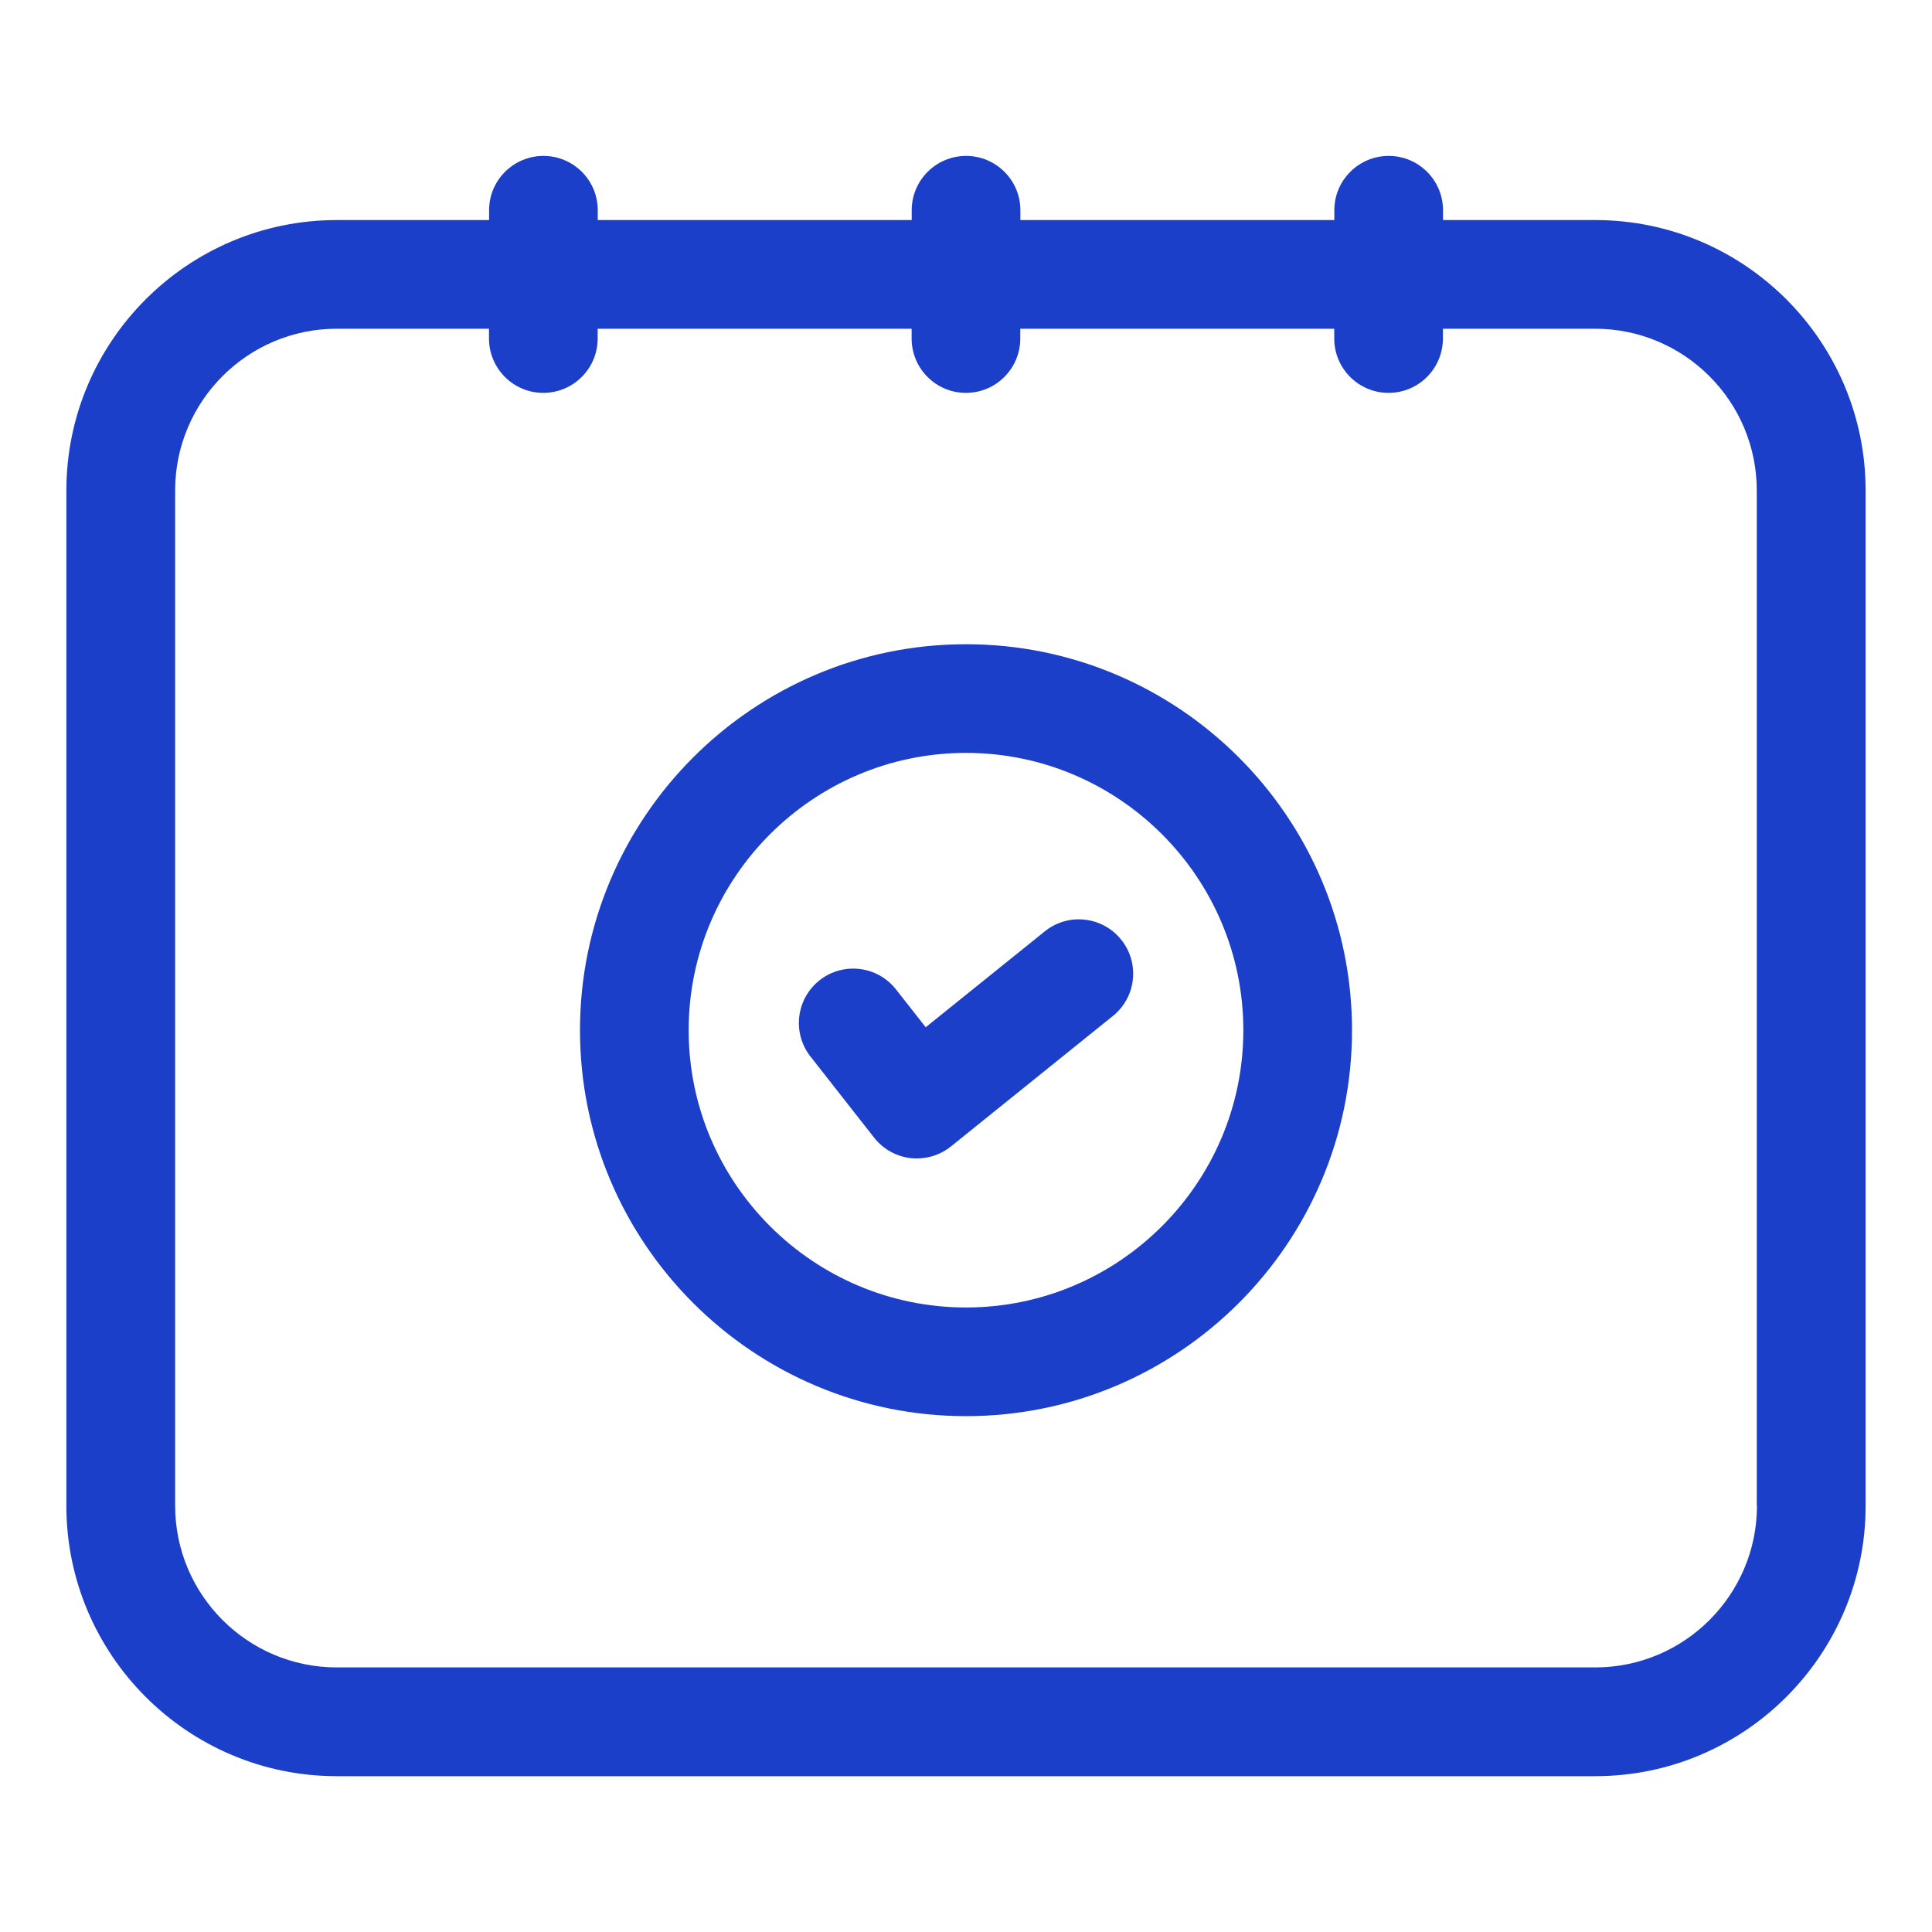 <svg width="20" height="20" viewBox="0 0 20 20" fill="none" xmlns="http://www.w3.org/2000/svg">
<path d="M10 6.669C7.797 6.669 6.004 8.461 6.004 10.665C6.004 12.868 7.796 14.66 10 14.66C12.204 14.66 13.996 12.868 13.996 10.665C13.996 8.461 12.203 6.669 10 6.669ZM10 13.535C8.418 13.535 7.129 12.247 7.129 10.665C7.129 9.082 8.418 7.794 10 7.794C11.582 7.794 12.871 9.082 12.871 10.665C12.871 12.247 11.582 13.535 10 13.535Z" fill="#1C3FCA"/>
<path d="M10.815 9.642L9.583 10.634L9.275 10.242C9.083 9.998 8.73 9.955 8.485 10.147C8.241 10.339 8.198 10.693 8.39 10.937L9.049 11.777C9.142 11.896 9.279 11.972 9.428 11.989C9.449 11.991 9.47 11.992 9.492 11.992C9.619 11.992 9.744 11.949 9.844 11.868L11.521 10.517C11.763 10.322 11.801 9.969 11.606 9.727C11.412 9.485 11.056 9.446 10.815 9.642Z" fill="#1C3FCA"/>
<path d="M16.514 2.278H14.938V2.176C14.938 1.866 14.686 1.614 14.376 1.614C14.065 1.614 13.813 1.866 13.813 2.176V2.278H10.563V2.176C10.563 1.866 10.311 1.614 10.001 1.614C9.69 1.614 9.438 1.866 9.438 2.176V2.278H6.188V2.176C6.188 1.866 5.936 1.614 5.626 1.614C5.315 1.614 5.063 1.866 5.063 2.176V2.278H3.486C1.943 2.278 0.687 3.534 0.687 5.078V15.588C0.687 17.131 1.943 18.387 3.486 18.387H16.514C18.058 18.387 19.313 17.131 19.313 15.588V5.077C19.312 3.533 18.058 2.278 16.514 2.278ZM18.188 15.587C18.188 16.51 17.437 17.261 16.514 17.261H3.486C2.563 17.261 1.813 16.51 1.813 15.587V5.077C1.813 4.154 2.563 3.403 3.486 3.403H5.062V3.504C5.062 3.815 5.314 4.067 5.624 4.067C5.935 4.067 6.187 3.815 6.187 3.504V3.403H9.437V3.504C9.437 3.815 9.689 4.067 9.999 4.067C10.31 4.067 10.562 3.815 10.562 3.504V3.403H13.812V3.504C13.812 3.815 14.064 4.067 14.374 4.067C14.685 4.067 14.937 3.815 14.937 3.504V3.403H16.512C17.436 3.403 18.186 4.154 18.186 5.077V15.587H18.188Z" fill="#1C3FCA"/>
</svg>
